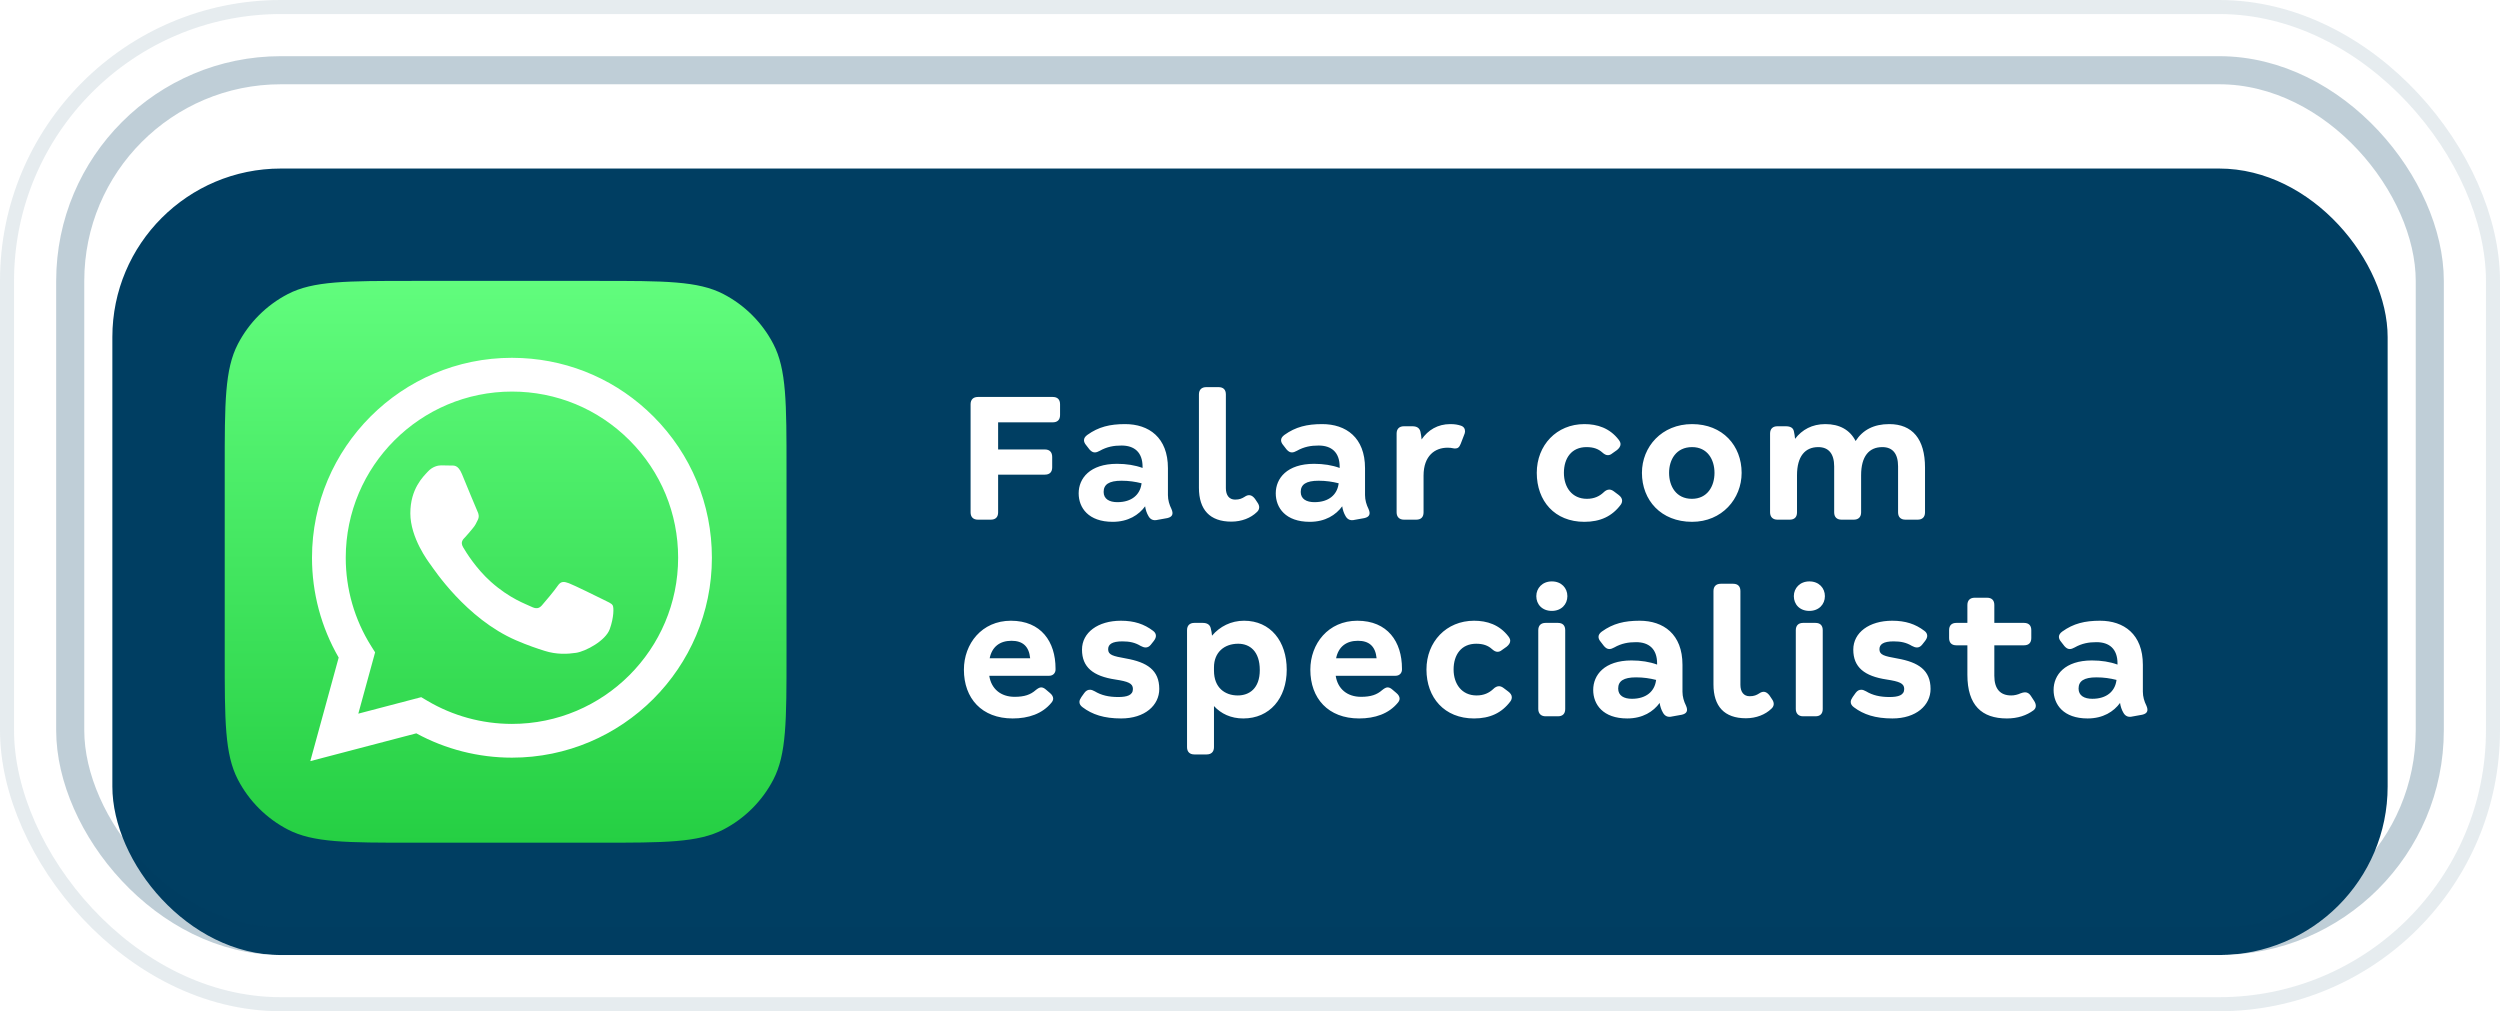 <svg width="178" height="72" viewBox="0 0 178 72" fill="none" xmlns="http://www.w3.org/2000/svg">
<rect x="0.5" y="0.5" width="177" height="71" rx="19.5" stroke="#003E62" stroke-opacity="0.1"/>
<g clip-path="url(#clip0_2006_528)">
<g filter="url(#filter0_d_2006_528)">
<rect x="8" y="8" width="162" height="56" rx="12" fill="#003E62"/>
<path d="M16 29.417C16 24.671 16 22.298 16.938 20.492C17.729 18.97 18.97 17.729 20.492 16.938C22.298 16 24.671 16 29.417 16H42.583C47.329 16 49.702 16 51.508 16.938C53.03 17.729 54.271 18.97 55.062 20.492C56 22.298 56 24.671 56 29.417V42.583C56 47.329 56 49.702 55.062 51.508C54.271 53.03 53.03 54.271 51.508 55.062C49.702 56 47.329 56 42.583 56H29.417C24.671 56 22.298 56 20.492 55.062C18.97 54.271 17.729 53.03 16.938 51.508C16 49.702 16 47.329 16 42.583V29.417Z" fill="url(#paint0_linear_2006_528)"/>
<path fill-rule="evenodd" clip-rule="evenodd" d="M37.161 21.494C40.702 21.668 44.001 23.128 46.521 25.649C49.209 28.339 50.688 31.914 50.687 35.716C50.684 43.562 44.297 49.945 36.451 49.945H36.445C34.062 49.945 31.721 49.347 29.641 48.214L22.094 50.192L24.114 42.819C22.868 40.661 22.213 38.213 22.214 35.705C22.217 27.859 28.603 21.476 36.45 21.476L37.161 21.494ZM29.991 45.638L30.423 45.894C32.24 46.971 34.322 47.541 36.446 47.542H36.45C42.972 47.542 48.281 42.237 48.283 35.715C48.285 32.555 47.055 29.584 44.821 27.348C42.587 25.113 39.616 23.881 36.455 23.88C29.928 23.88 24.62 29.185 24.617 35.706C24.616 37.94 25.242 40.117 26.427 42L26.708 42.447L25.512 46.812L29.991 45.638ZM43.623 39.1C43.534 38.951 43.297 38.862 42.941 38.684C42.585 38.507 40.836 37.646 40.51 37.528C40.184 37.409 39.947 37.35 39.71 37.706C39.473 38.062 38.791 38.862 38.584 39.1C38.376 39.337 38.169 39.367 37.813 39.189C37.457 39.011 36.311 38.635 34.952 37.424C33.895 36.481 33.181 35.317 32.973 34.961C32.766 34.605 32.951 34.413 33.129 34.236C33.289 34.076 33.485 33.82 33.663 33.612C33.841 33.405 33.9 33.257 34.019 33.019C34.137 32.782 34.078 32.575 33.989 32.397C33.9 32.218 33.189 30.468 32.892 29.756C32.603 29.063 32.31 29.157 32.092 29.146C31.885 29.136 31.647 29.134 31.41 29.134C31.173 29.134 30.788 29.223 30.462 29.579C30.136 29.934 29.216 30.795 29.216 32.545C29.216 34.295 30.491 35.985 30.669 36.223C30.847 36.46 33.177 40.051 36.746 41.591C37.594 41.958 38.257 42.176 38.774 42.34C39.626 42.611 40.401 42.573 41.014 42.481C41.698 42.379 43.119 41.621 43.415 40.791C43.712 39.96 43.712 39.248 43.623 39.1Z" fill="white"/>
<path d="M69.624 33C69.288 33 69.106 32.804 69.106 32.482V24.782C69.106 24.446 69.302 24.264 69.624 24.264H74.958C75.294 24.264 75.476 24.446 75.476 24.782V25.552C75.476 25.888 75.294 26.07 74.958 26.07H71.066V28.002H74.398C74.734 28.002 74.916 28.198 74.916 28.534V29.276C74.916 29.612 74.734 29.794 74.398 29.794H71.066V32.482C71.066 32.818 70.884 33 70.548 33H69.624ZM79.223 33.154C77.501 33.154 76.801 32.16 76.801 31.124C76.801 30.06 77.599 29.024 79.531 29.024C80.203 29.024 80.819 29.122 81.351 29.318V29.234C81.351 28.198 80.763 27.722 79.853 27.722C79.307 27.722 78.817 27.806 78.299 28.1C78.173 28.17 78.061 28.212 77.949 28.212C77.809 28.212 77.697 28.142 77.571 28.002L77.333 27.694C77.235 27.582 77.179 27.456 77.179 27.344C77.179 27.204 77.263 27.078 77.417 26.966C78.215 26.392 79.027 26.196 80.105 26.196C81.799 26.196 83.157 27.148 83.157 29.332V31.25C83.157 31.6 83.255 31.936 83.409 32.244C83.563 32.594 83.479 32.804 83.115 32.888L82.415 33.014C82.135 33.084 81.911 33 81.771 32.748C81.645 32.538 81.561 32.272 81.533 32.048C81.085 32.664 80.329 33.154 79.223 33.154ZM79.559 31.754C80.595 31.754 81.155 31.208 81.267 30.494L81.281 30.41C80.833 30.298 80.385 30.228 79.853 30.228C78.957 30.228 78.579 30.494 78.579 31.026C78.579 31.53 78.985 31.754 79.559 31.754ZM87.674 33.14C86.134 33.14 85.364 32.286 85.364 30.732V24.082C85.364 23.746 85.56 23.564 85.882 23.564H86.764C87.1 23.564 87.282 23.746 87.282 24.082V30.76C87.282 31.264 87.52 31.572 87.94 31.572C88.262 31.572 88.43 31.488 88.612 31.376C88.892 31.18 89.13 31.222 89.354 31.516L89.522 31.768C89.718 32.034 89.69 32.286 89.48 32.468C89.06 32.874 88.416 33.14 87.674 33.14ZM93.256 33.154C91.534 33.154 90.834 32.16 90.834 31.124C90.834 30.06 91.632 29.024 93.564 29.024C94.236 29.024 94.852 29.122 95.384 29.318V29.234C95.384 28.198 94.796 27.722 93.886 27.722C93.34 27.722 92.85 27.806 92.332 28.1C92.206 28.17 92.094 28.212 91.982 28.212C91.842 28.212 91.73 28.142 91.604 28.002L91.366 27.694C91.268 27.582 91.212 27.456 91.212 27.344C91.212 27.204 91.296 27.078 91.45 26.966C92.248 26.392 93.06 26.196 94.138 26.196C95.832 26.196 97.19 27.148 97.19 29.332V31.25C97.19 31.6 97.288 31.936 97.442 32.244C97.596 32.594 97.512 32.804 97.148 32.888L96.448 33.014C96.168 33.084 95.944 33 95.804 32.748C95.678 32.538 95.594 32.272 95.566 32.048C95.118 32.664 94.362 33.154 93.256 33.154ZM93.592 31.754C94.628 31.754 95.188 31.208 95.3 30.494L95.314 30.41C94.866 30.298 94.418 30.228 93.886 30.228C92.99 30.228 92.612 30.494 92.612 31.026C92.612 31.53 93.018 31.754 93.592 31.754ZM99.957 33C99.635 33 99.439 32.804 99.439 32.482V26.868C99.439 26.532 99.635 26.35 99.957 26.35H100.559C100.867 26.35 101.063 26.462 101.133 26.728C101.175 26.924 101.203 27.106 101.217 27.288C101.679 26.616 102.365 26.196 103.261 26.196C103.583 26.196 103.807 26.238 104.017 26.308C104.227 26.378 104.311 26.532 104.311 26.714C104.311 26.798 104.283 26.882 104.241 26.98L104.003 27.596C103.905 27.848 103.793 27.932 103.611 27.932C103.569 27.932 103.513 27.932 103.471 27.918C103.345 27.89 103.219 27.876 103.065 27.876C102.169 27.876 101.357 28.45 101.357 29.864V32.482C101.357 32.818 101.175 33 100.839 33H99.957ZM112.806 33.154C110.692 33.154 109.418 31.67 109.418 29.668C109.418 27.694 110.832 26.196 112.806 26.196C113.73 26.196 114.612 26.476 115.256 27.316C115.34 27.428 115.382 27.526 115.382 27.624C115.382 27.778 115.284 27.918 115.13 28.044L114.794 28.282C114.682 28.38 114.57 28.408 114.472 28.408C114.346 28.408 114.22 28.338 114.08 28.212C113.8 27.96 113.45 27.834 112.96 27.834C111.896 27.834 111.35 28.618 111.35 29.668C111.35 30.69 111.924 31.516 112.988 31.516C113.506 31.516 113.884 31.334 114.178 31.054C114.304 30.928 114.444 30.858 114.584 30.858C114.682 30.858 114.794 30.9 114.906 30.984L115.242 31.236C115.41 31.362 115.494 31.502 115.494 31.642C115.494 31.74 115.466 31.838 115.396 31.936C114.78 32.762 113.94 33.154 112.806 33.154ZM120.476 33.154C118.264 33.154 116.906 31.614 116.906 29.668C116.906 27.806 118.32 26.196 120.476 26.196C122.66 26.196 124.004 27.736 124.004 29.668C124.004 31.516 122.604 33.154 120.476 33.154ZM120.462 31.516C121.568 31.516 122.072 30.62 122.072 29.668C122.072 28.716 121.568 27.834 120.476 27.834C119.342 27.834 118.838 28.73 118.838 29.668C118.838 30.62 119.342 31.516 120.462 31.516ZM126.547 33C126.225 33 126.029 32.804 126.029 32.482V26.868C126.029 26.532 126.225 26.35 126.547 26.35H127.149C127.457 26.35 127.667 26.448 127.723 26.7C127.765 26.882 127.793 27.064 127.807 27.246C128.311 26.588 129.025 26.196 129.963 26.196C130.971 26.196 131.713 26.602 132.119 27.4C132.623 26.616 133.407 26.196 134.513 26.196C136.165 26.196 137.061 27.26 137.061 29.29V32.482C137.061 32.818 136.865 33 136.543 33H135.661C135.325 33 135.143 32.804 135.143 32.482V29.206C135.143 28.31 134.765 27.834 134.023 27.834C133.071 27.834 132.511 28.492 132.511 29.836V32.482C132.511 32.818 132.315 33 131.993 33H131.111C130.775 33 130.593 32.804 130.593 32.482V29.206C130.593 28.31 130.201 27.834 129.459 27.834C128.521 27.834 127.947 28.492 127.947 29.836V32.482C127.947 32.818 127.765 33 127.429 33H126.547ZM72.102 47.154C69.904 47.154 68.63 45.726 68.63 43.682C68.63 41.834 69.904 40.196 71.976 40.196C74.132 40.196 75.154 41.694 75.154 43.598V43.682C75.154 43.878 75.014 44.116 74.692 44.116H70.436C70.576 45.04 71.248 45.614 72.242 45.614C72.942 45.614 73.376 45.46 73.74 45.138C73.88 45.026 74.006 44.942 74.132 44.942C74.244 44.942 74.356 44.998 74.468 45.096L74.748 45.334C74.902 45.46 74.986 45.6 74.986 45.74C74.986 45.838 74.944 45.936 74.86 46.034C74.216 46.818 73.236 47.154 72.102 47.154ZM70.464 42.87H73.348C73.264 42.002 72.802 41.624 72.018 41.624C71.192 41.624 70.632 42.044 70.464 42.87ZM79.824 47.154C78.606 47.154 77.766 46.874 77.08 46.356C76.926 46.244 76.856 46.118 76.856 45.978C76.856 45.866 76.912 45.754 76.996 45.628L77.206 45.334C77.332 45.166 77.458 45.11 77.612 45.11C77.71 45.11 77.822 45.152 77.948 45.222C78.41 45.502 78.942 45.628 79.614 45.628C80.244 45.628 80.664 45.502 80.664 45.054C80.664 44.648 80.314 44.522 79.418 44.382C77.822 44.144 77.038 43.5 77.038 42.254C77.038 41.036 78.172 40.196 79.81 40.196C80.762 40.196 81.462 40.434 82.092 40.91C82.232 41.008 82.302 41.134 82.302 41.274C82.302 41.386 82.246 41.512 82.148 41.638L81.938 41.904C81.826 42.044 81.7 42.1 81.574 42.1C81.462 42.1 81.336 42.058 81.21 41.988C80.818 41.75 80.426 41.666 79.908 41.666C79.18 41.666 78.9 41.876 78.9 42.226C78.9 42.632 79.236 42.716 80.174 42.884C81.672 43.15 82.54 43.71 82.54 45.054C82.54 46.216 81.518 47.154 79.824 47.154ZM85.035 49.716C84.713 49.716 84.517 49.534 84.517 49.198V40.868C84.517 40.532 84.713 40.35 85.035 40.35H85.637C85.931 40.35 86.127 40.462 86.197 40.7C86.253 40.91 86.281 41.078 86.295 41.26C86.855 40.602 87.653 40.196 88.577 40.196C90.467 40.196 91.615 41.666 91.615 43.682C91.615 45.726 90.397 47.154 88.521 47.154C87.639 47.154 86.939 46.818 86.435 46.272V49.198C86.435 49.534 86.239 49.716 85.917 49.716H85.035ZM88.129 45.516C88.941 45.516 89.697 45.026 89.697 43.71C89.697 42.38 88.997 41.834 88.157 41.834C87.163 41.834 86.435 42.45 86.435 43.514V43.752C86.435 44.97 87.219 45.516 88.129 45.516ZM96.768 47.154C94.57 47.154 93.296 45.726 93.296 43.682C93.296 41.834 94.57 40.196 96.642 40.196C98.798 40.196 99.82 41.694 99.82 43.598V43.682C99.82 43.878 99.68 44.116 99.358 44.116H95.102C95.242 45.04 95.914 45.614 96.908 45.614C97.608 45.614 98.042 45.46 98.406 45.138C98.546 45.026 98.672 44.942 98.798 44.942C98.91 44.942 99.022 44.998 99.134 45.096L99.414 45.334C99.568 45.46 99.652 45.6 99.652 45.74C99.652 45.838 99.61 45.936 99.526 46.034C98.882 46.818 97.902 47.154 96.768 47.154ZM95.13 42.87H98.014C97.93 42.002 97.468 41.624 96.684 41.624C95.858 41.624 95.298 42.044 95.13 42.87ZM104.952 47.154C102.838 47.154 101.564 45.67 101.564 43.668C101.564 41.694 102.978 40.196 104.952 40.196C105.876 40.196 106.758 40.476 107.402 41.316C107.486 41.428 107.528 41.526 107.528 41.624C107.528 41.778 107.43 41.918 107.276 42.044L106.94 42.282C106.828 42.38 106.716 42.408 106.618 42.408C106.492 42.408 106.366 42.338 106.226 42.212C105.946 41.96 105.596 41.834 105.106 41.834C104.042 41.834 103.496 42.618 103.496 43.668C103.496 44.69 104.07 45.516 105.134 45.516C105.652 45.516 106.03 45.334 106.324 45.054C106.45 44.928 106.59 44.858 106.73 44.858C106.828 44.858 106.94 44.9 107.052 44.984L107.388 45.236C107.556 45.362 107.64 45.502 107.64 45.642C107.64 45.74 107.612 45.838 107.542 45.936C106.926 46.762 106.086 47.154 104.952 47.154ZM110.491 39.496C109.805 39.496 109.385 39.034 109.385 38.446C109.385 37.872 109.819 37.396 110.491 37.396C111.177 37.396 111.597 37.872 111.597 38.446C111.597 39.034 111.163 39.496 110.491 39.496ZM110.043 47C109.721 47 109.525 46.804 109.525 46.482V40.868C109.525 40.532 109.721 40.35 110.043 40.35H110.925C111.261 40.35 111.443 40.532 111.443 40.868V46.482C111.443 46.818 111.261 47 110.925 47H110.043ZM115.858 47.154C114.136 47.154 113.436 46.16 113.436 45.124C113.436 44.06 114.234 43.024 116.166 43.024C116.838 43.024 117.454 43.122 117.986 43.318V43.234C117.986 42.198 117.398 41.722 116.488 41.722C115.942 41.722 115.452 41.806 114.934 42.1C114.808 42.17 114.696 42.212 114.584 42.212C114.444 42.212 114.332 42.142 114.206 42.002L113.968 41.694C113.87 41.582 113.814 41.456 113.814 41.344C113.814 41.204 113.898 41.078 114.052 40.966C114.85 40.392 115.662 40.196 116.74 40.196C118.434 40.196 119.792 41.148 119.792 43.332V45.25C119.792 45.6 119.89 45.936 120.044 46.244C120.198 46.594 120.114 46.804 119.75 46.888L119.05 47.014C118.77 47.084 118.546 47 118.406 46.748C118.28 46.538 118.196 46.272 118.168 46.048C117.72 46.664 116.964 47.154 115.858 47.154ZM116.194 45.754C117.23 45.754 117.79 45.208 117.902 44.494L117.916 44.41C117.468 44.298 117.02 44.228 116.488 44.228C115.592 44.228 115.214 44.494 115.214 45.026C115.214 45.53 115.62 45.754 116.194 45.754ZM124.309 47.14C122.769 47.14 121.999 46.286 121.999 44.732V38.082C121.999 37.746 122.195 37.564 122.517 37.564H123.399C123.735 37.564 123.917 37.746 123.917 38.082V44.76C123.917 45.264 124.155 45.572 124.575 45.572C124.897 45.572 125.065 45.488 125.247 45.376C125.527 45.18 125.765 45.222 125.989 45.516L126.157 45.768C126.353 46.034 126.325 46.286 126.115 46.468C125.695 46.874 125.051 47.14 124.309 47.14ZM128.827 39.496C128.141 39.496 127.721 39.034 127.721 38.446C127.721 37.872 128.155 37.396 128.827 37.396C129.513 37.396 129.933 37.872 129.933 38.446C129.933 39.034 129.499 39.496 128.827 39.496ZM128.379 47C128.057 47 127.861 46.804 127.861 46.482V40.868C127.861 40.532 128.057 40.35 128.379 40.35H129.261C129.597 40.35 129.779 40.532 129.779 40.868V46.482C129.779 46.818 129.597 47 129.261 47H128.379ZM134.74 47.154C133.522 47.154 132.682 46.874 131.996 46.356C131.842 46.244 131.772 46.118 131.772 45.978C131.772 45.866 131.828 45.754 131.912 45.628L132.122 45.334C132.248 45.166 132.374 45.11 132.528 45.11C132.626 45.11 132.738 45.152 132.864 45.222C133.326 45.502 133.858 45.628 134.53 45.628C135.16 45.628 135.58 45.502 135.58 45.054C135.58 44.648 135.23 44.522 134.334 44.382C132.738 44.144 131.954 43.5 131.954 42.254C131.954 41.036 133.088 40.196 134.726 40.196C135.678 40.196 136.378 40.434 137.008 40.91C137.148 41.008 137.218 41.134 137.218 41.274C137.218 41.386 137.162 41.512 137.064 41.638L136.854 41.904C136.742 42.044 136.616 42.1 136.49 42.1C136.378 42.1 136.252 42.058 136.126 41.988C135.734 41.75 135.342 41.666 134.824 41.666C134.096 41.666 133.816 41.876 133.816 42.226C133.816 42.632 134.152 42.716 135.09 42.884C136.588 43.15 137.456 43.71 137.456 45.054C137.456 46.216 136.434 47.154 134.74 47.154ZM142.892 47.154C141.1 47.154 140.078 46.216 140.078 44.046V41.946H139.294C138.958 41.946 138.776 41.764 138.776 41.428V40.868C138.776 40.532 138.958 40.35 139.294 40.35H140.078V39.076C140.078 38.74 140.274 38.558 140.596 38.558H141.478C141.814 38.558 141.996 38.74 141.996 39.076V40.35H144.11C144.446 40.35 144.628 40.532 144.628 40.868V41.428C144.628 41.764 144.446 41.946 144.11 41.946H141.996V44.116C141.996 45.068 142.43 45.516 143.2 45.516C143.424 45.516 143.662 45.46 143.872 45.362C143.984 45.32 144.096 45.292 144.18 45.292C144.334 45.292 144.474 45.362 144.586 45.53L144.824 45.894C144.908 46.02 144.95 46.146 144.95 46.258C144.95 46.384 144.894 46.482 144.796 46.566C144.292 46.944 143.648 47.154 142.892 47.154ZM148.638 47.154C146.916 47.154 146.216 46.16 146.216 45.124C146.216 44.06 147.014 43.024 148.946 43.024C149.618 43.024 150.234 43.122 150.766 43.318V43.234C150.766 42.198 150.178 41.722 149.268 41.722C148.722 41.722 148.232 41.806 147.714 42.1C147.588 42.17 147.476 42.212 147.364 42.212C147.224 42.212 147.112 42.142 146.986 42.002L146.748 41.694C146.65 41.582 146.594 41.456 146.594 41.344C146.594 41.204 146.678 41.078 146.832 40.966C147.63 40.392 148.442 40.196 149.52 40.196C151.214 40.196 152.572 41.148 152.572 43.332V45.25C152.572 45.6 152.67 45.936 152.824 46.244C152.978 46.594 152.894 46.804 152.53 46.888L151.83 47.014C151.55 47.084 151.326 47 151.186 46.748C151.06 46.538 150.976 46.272 150.948 46.048C150.5 46.664 149.744 47.154 148.638 47.154ZM148.974 45.754C150.01 45.754 150.57 45.208 150.682 44.494L150.696 44.41C150.248 44.298 149.8 44.228 149.268 44.228C148.372 44.228 147.994 44.494 147.994 45.026C147.994 45.53 148.4 45.754 148.974 45.754Z" fill="white"/>
</g>
</g>
<rect x="5" y="5" width="168" height="62" rx="15" stroke="#003E62" stroke-opacity="0.25" stroke-width="2"/>
<defs>
<filter id="filter0_d_2006_528" x="-16" y="-12" width="210" height="104" filterUnits="userSpaceOnUse" color-interpolation-filters="sRGB">
<feFlood flood-opacity="0" result="BackgroundImageFix"/>
<feColorMatrix in="SourceAlpha" type="matrix" values="0 0 0 0 0 0 0 0 0 0 0 0 0 0 0 0 0 0 127 0" result="hardAlpha"/>
<feOffset dy="4"/>
<feGaussianBlur stdDeviation="12"/>
<feComposite in2="hardAlpha" operator="out"/>
<feColorMatrix type="matrix" values="0 0 0 0 0 0 0 0 0 0 0 0 0 0 0 0 0 0 0.15 0"/>
<feBlend mode="normal" in2="BackgroundImageFix" result="effect1_dropShadow_2006_528"/>
<feBlend mode="normal" in="SourceGraphic" in2="effect1_dropShadow_2006_528" result="shape"/>
</filter>
<linearGradient id="paint0_linear_2006_528" x1="36" y1="56" x2="36" y2="16" gradientUnits="userSpaceOnUse">
<stop stop-color="#25CF43"/>
<stop offset="1" stop-color="#61FD7D"/>
</linearGradient>
<clipPath id="clip0_2006_528">
<rect x="4" y="4" width="170" height="64" rx="16" fill="white"/>
</clipPath>
</defs>
</svg>
